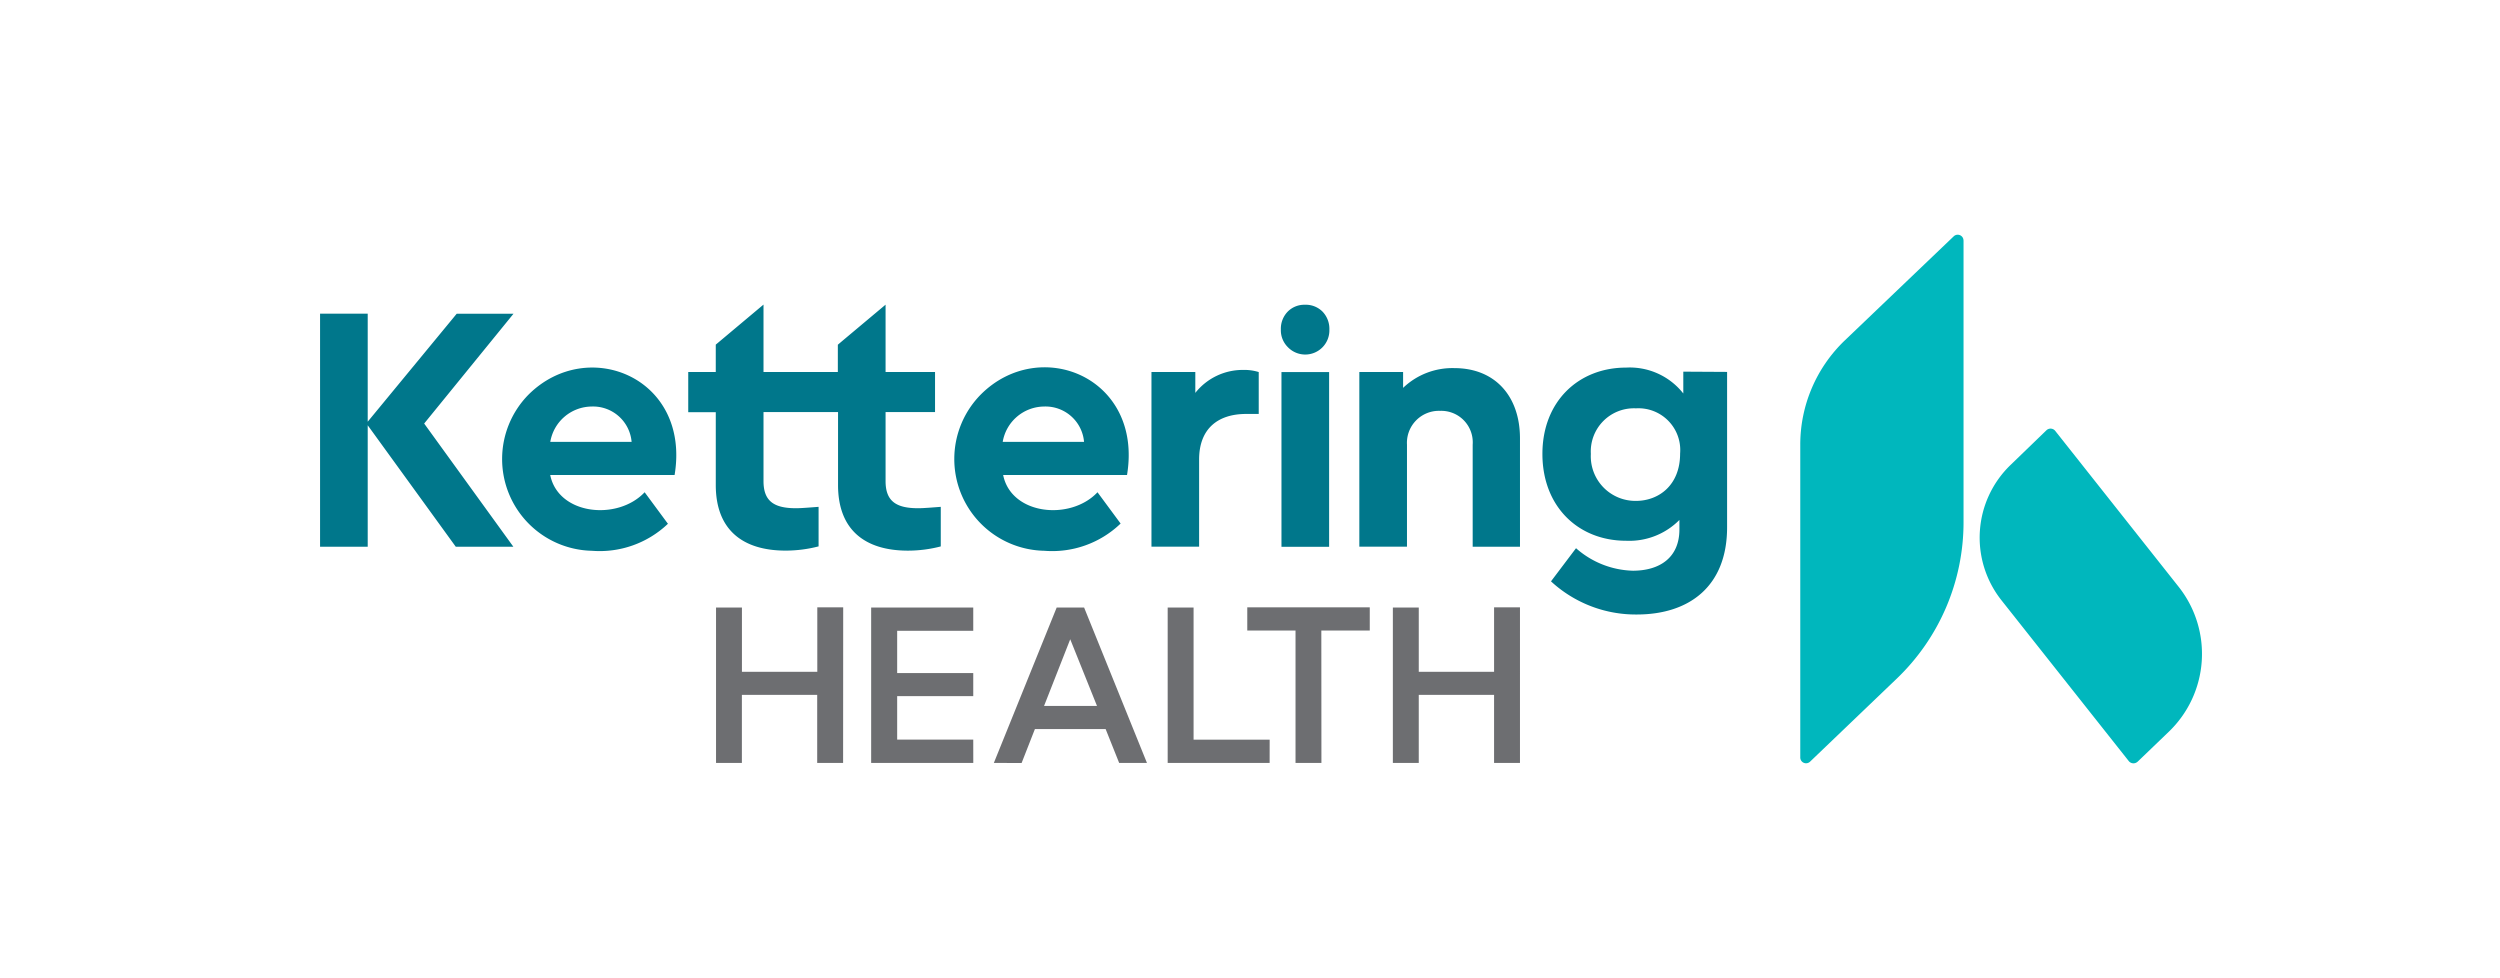 <?xml version="1.0" encoding="UTF-8"?> <svg xmlns="http://www.w3.org/2000/svg" xmlns:xlink="http://www.w3.org/1999/xlink" width="322" height="126" viewBox="0 0 322 126"><defs><clipPath id="clip-path"><rect id="Rectangle_53" data-name="Rectangle 53" width="245" height="71" fill="#fff"></rect></clipPath></defs><g id="Group_306" data-name="Group 306" transform="translate(-983 -2386)"><rect id="Rectangle_11" data-name="Rectangle 11" width="322" height="126" transform="translate(983 2386)" fill="none"></rect><g id="Kettering" transform="translate(1022 2414)" clip-path="url(#clip-path)"><path id="Path_229" data-name="Path 229" d="M64.237,65.217H60.9V56.444h-9.7v8.773H47.87V45.2h3.336v8.272h9.707V45.17h3.336Zm16.767,0H67.85V45.2H81v2.991h-9.8v5.448H81v2.969h-9.8v5.6H81Zm22.371,0h-3.58l-1.746-4.37H88.942l-1.712,4.37H83.65L91.744,45.2H95.28l.067.167ZM90.121,57.867h6.816L93.49,49.284Zm29.053,7.349H106.042V45.2h3.336V62.215h9.8Zm6.671,0h-3.336V48.161h-6.215V45.17h15.777v2.991h-6.238Zm25.573,0h-3.336V56.444h-9.7v8.773h-3.336V45.2h3.336v8.272h9.7V45.17h3.336Z" transform="translate(5.355 5.053)" fill="#6d6e71"></path><path id="Path_230" data-name="Path 230" d="M19.478,41.288,8.137,25.644V41.288H2V11.267H8.137v13.92L19.6,11.279h7.316L15.409,25.421,26.895,41.288ZM125.75,13.324a3.06,3.06,0,0,0,.867,2.224A3.112,3.112,0,0,0,132,13.313a3.2,3.2,0,0,0-.867-2.29,3.035,3.035,0,0,0-2.29-.9,3,3,0,0,0-2.224.9,3.155,3.155,0,0,0-.867,2.3Zm51.835,5.415v2.813a8.773,8.773,0,0,0-7.361-3.336c-6.137,0-10.785,4.358-10.785,11.119s4.592,11.185,10.785,11.185a9.084,9.084,0,0,0,6.86-2.68v1.223c0,3.636-2.546,5.315-6,5.315a11.5,11.5,0,0,1-7.316-2.9l-3.224,4.27a16.1,16.1,0,0,0,11.041,4.27c6.782,0,11.641-3.636,11.641-11.23V18.772Zm-.411,10.552c0,4.136-2.813,6.093-5.682,6.093a5.747,5.747,0,0,1-5.815-6.049,5.559,5.559,0,0,1,5.815-5.871,5.383,5.383,0,0,1,5.682,5.826Zm-20.625-1.957c0-5.415-3.191-9.051-8.461-9.051a9.175,9.175,0,0,0-6.593,2.546V18.784h-5.637v22.5h6.137V28.145a4.125,4.125,0,0,1,4.27-4.358,4.059,4.059,0,0,1,4.192,4.358V41.288h6.093Zm-24.583-8.539h-6.137V41.3h6.137Zm-9.051,0a6.211,6.211,0,0,0-2-.278,7.781,7.781,0,0,0-6.182,2.958V18.784h-5.648v22.5h6.137V30.058c0-4.047,2.5-5.871,6.049-5.871H122.9v-5.4Zm-17.8,19.513-2.98-4.036c-3.48,3.7-11.119,2.935-12.153-2.224h15.955c2.079-12.575-11.208-17.968-18.813-10.385A11.819,11.819,0,0,0,95.285,41.81a12.7,12.7,0,0,0,9.818-3.5ZM100.4,27.779H89.926a5.459,5.459,0,0,1,5.315-4.548,4.981,4.981,0,0,1,5.159,4.548Zm-21.37,8.55c-2.824,0-4.192-.9-4.192-3.491V23.943h6.371V18.784H74.838V10.111L69.279,14.77l-.589.5v3.513H59.116V10.1l-6.149,5.159v3.525H49.421v5.181h3.547v9.373c0,5.771,3.458,8.45,9.006,8.45a16.944,16.944,0,0,0,4.236-.545V36.151c-1.19.089-2.224.178-2.913.178-2.824,0-4.181-.9-4.181-3.491V23.943h9.6v9.4c0,5.771,3.458,8.45,9.006,8.45a16.79,16.79,0,0,0,4.225-.545V36.151C80.753,36.24,79.752,36.329,79.03,36.329ZM46.786,38.308l-2.98-4.036c-3.48,3.7-11.119,2.935-12.164-2.224H47.664c2.079-12.542-11.2-17.934-18.813-10.351A11.819,11.819,0,0,0,37,41.81a12.741,12.741,0,0,0,9.829-3.5ZM42.127,27.779H31.653a5.459,5.459,0,0,1,5.315-4.548,4.981,4.981,0,0,1,5.159,4.548Z" transform="translate(0.224 1.13)" fill="#00778b"></path><path id="Path_231" data-name="Path 231" d="M194.5,2.744v36.3A27.879,27.879,0,0,1,185.9,59.182l-11.174,10.7a.745.745,0,0,1-1.256-.534V29.051a18.586,18.586,0,0,1,5.726-13.42L193.239,2.21a.745.745,0,0,1,1.256.534Zm22.426,67.134,3.98-3.825a13.909,13.909,0,0,0,1.279-18.724L206.3,27.261a.767.767,0,0,0-1.112-.078l-4.6,4.447a13,13,0,0,0-1.19,17.478l16.4,20.714a.782.782,0,0,0,.248.19.773.773,0,0,0,.3.078.777.777,0,0,0,.574-.212Z" transform="translate(19.404 0.225)" fill="#00b7bd"></path></g></g></svg> 